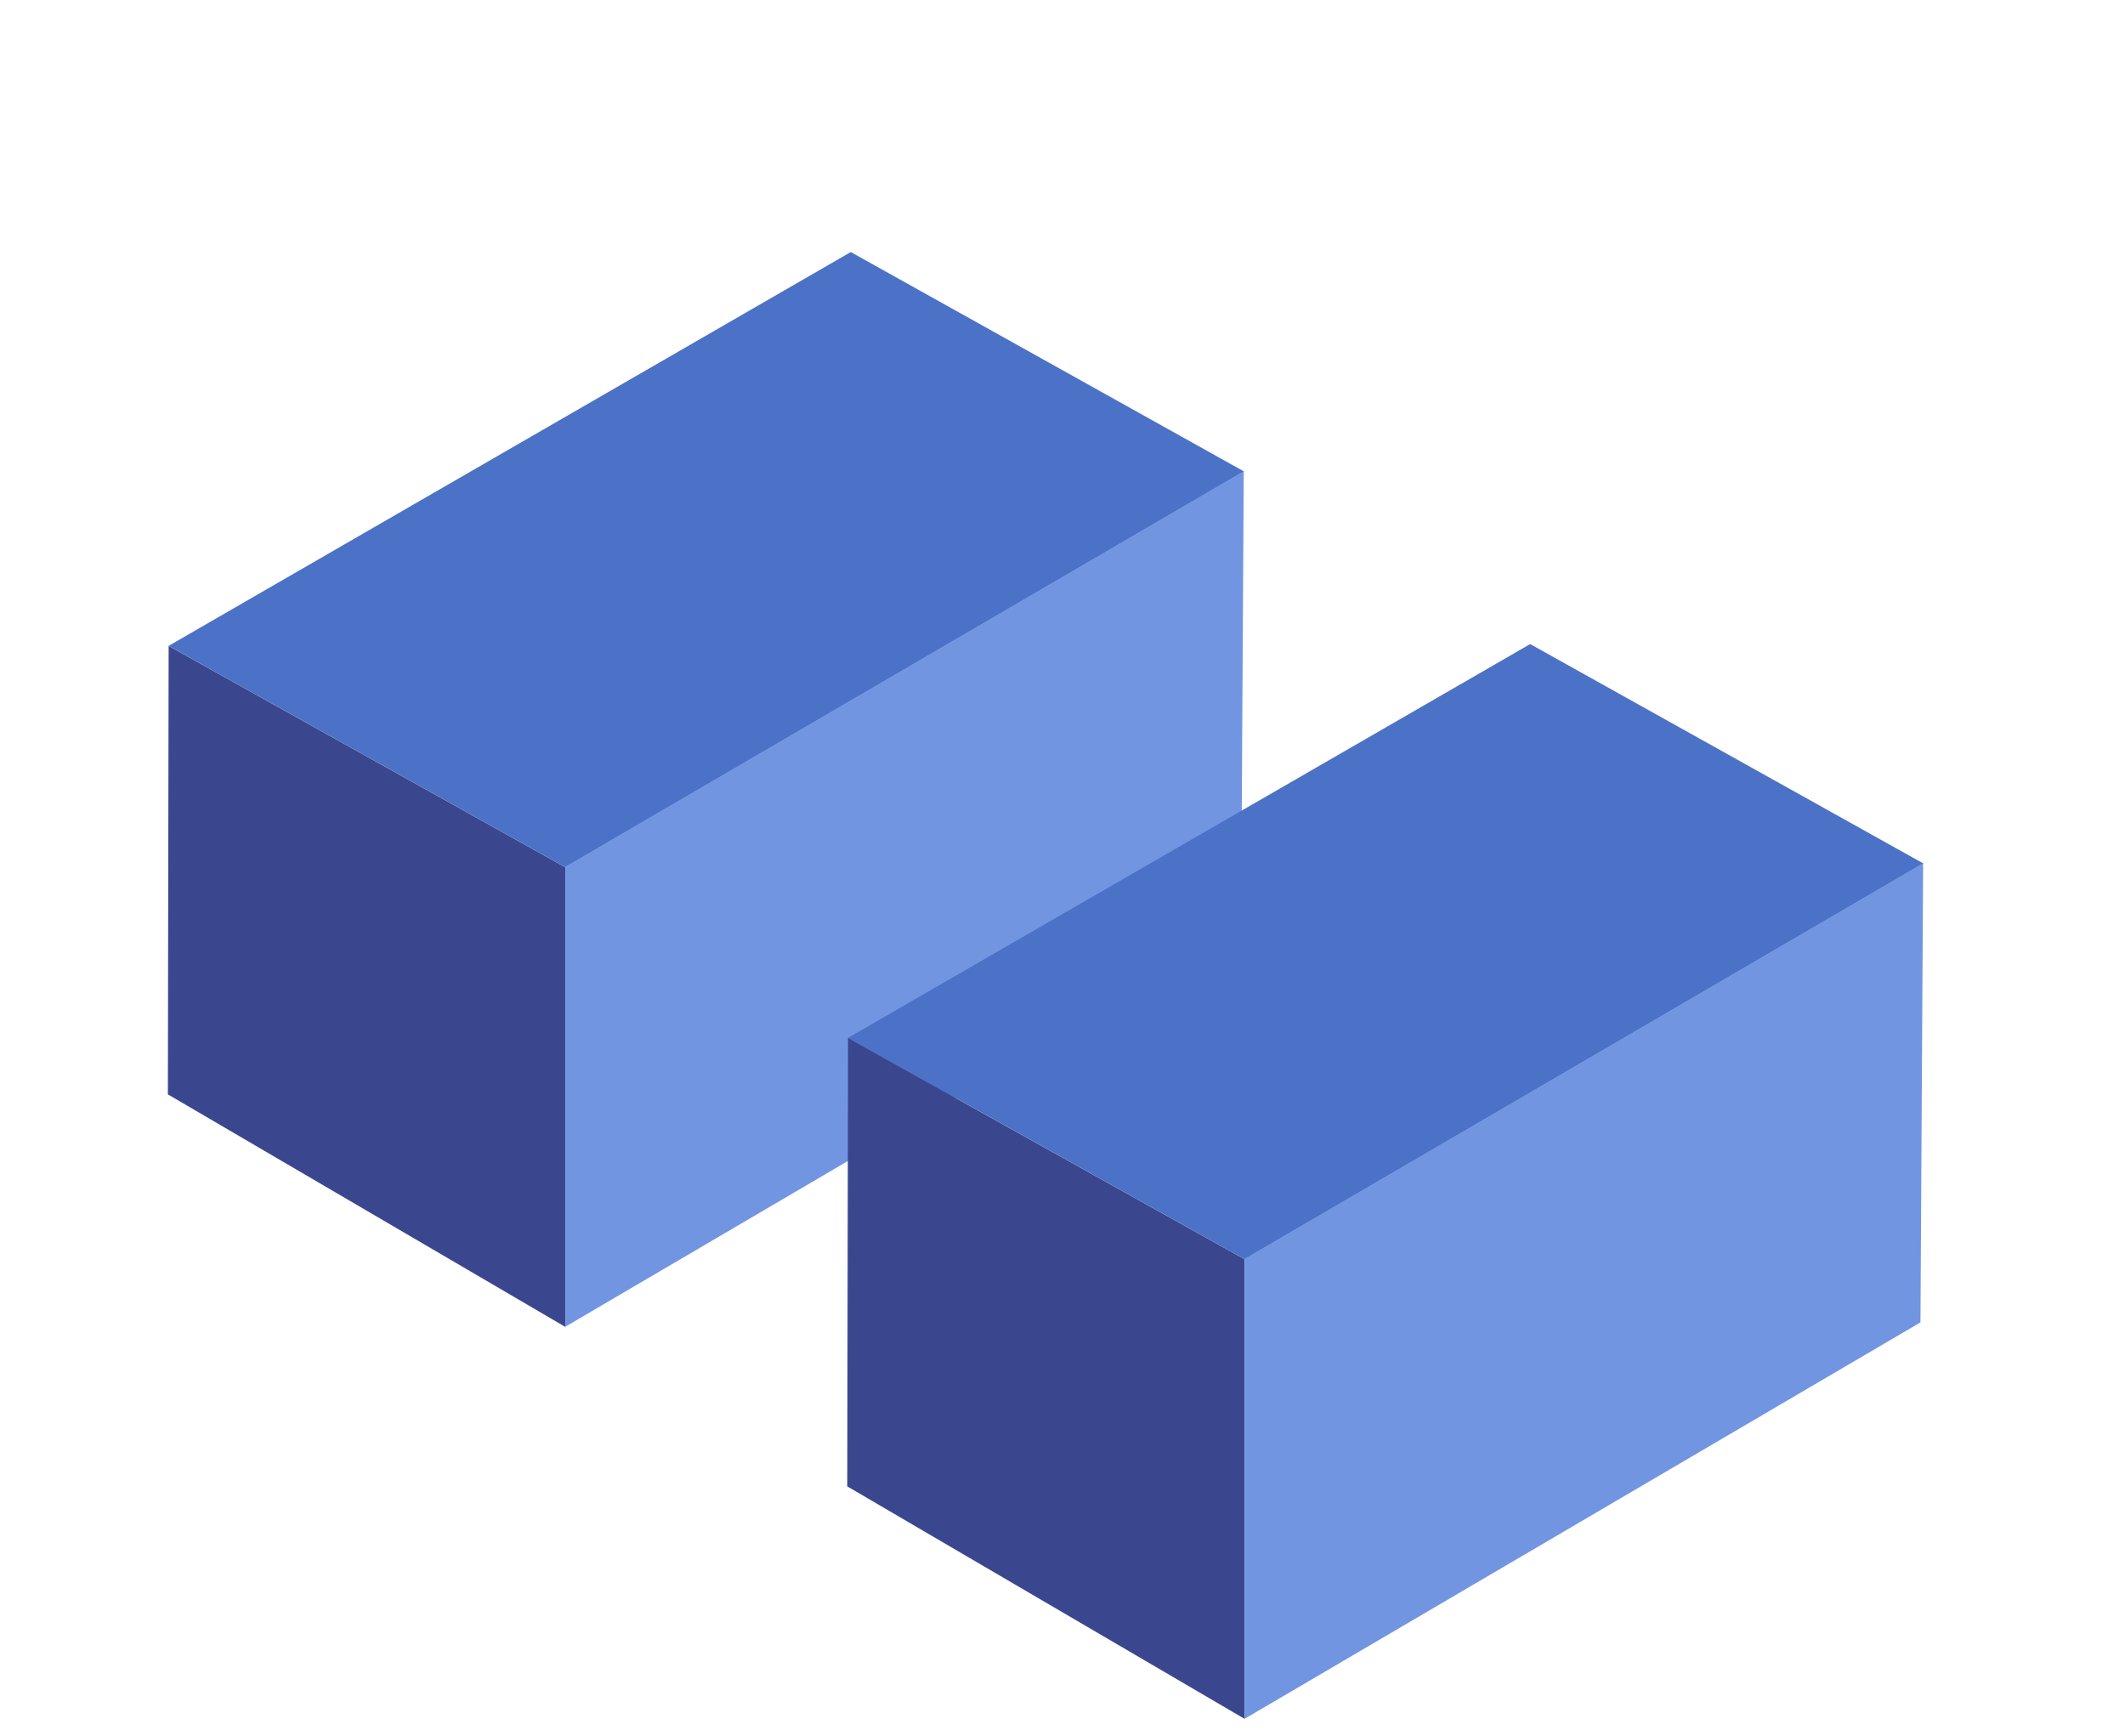 <?xml version="1.0" encoding="UTF-8"?>
<svg width="251px" height="205px" viewBox="0 0 251 205" version="1.1" xmlns="http://www.w3.org/2000/svg" xmlns:xlink="http://www.w3.org/1999/xlink">
    <title>Group 6</title>
    <g id="Page-1" stroke="none" stroke-width="1" fill="none" fill-rule="evenodd">
        <g id="Images-Copy" transform="translate(-562, -1472)" fill-rule="nonzero">
            <g id="Group-6" transform="translate(562.484, 1472.571)">
                <g id="Group-98-Copy">
                    <polygon id="Rectangle" fill="#4B72C6" transform="translate(82.945, 65.404) rotate(-45) translate(-82.945, -65.404) " points="30.755 27.778 120.613 51.865 135.134 103.03 45.401 79.396"></polygon>
                    <polygon id="Rectangle" fill="#3A478F" transform="translate(42.863, 115.923) rotate(16) translate(-42.863, -115.923) " points="9.259 83.728 61.507 95.943 76.467 148.118 23.77 134.658"></polygon>
                    <polygon id="Rectangle" fill="#7295E1" transform="translate(106.359, 105.596) scale(-1, 1) rotate(16) translate(-106.359, -105.596) " points="53.92 68.081 143.829 90.906 158.799 143.111 69.17 120.114"></polygon>
                </g>
                <g id="Group-97-Copy" transform="translate(80.247, 46.296)">
                    <polygon id="Rectangle" fill="#4B72C6" transform="translate(82.945, 65.404) rotate(-45) translate(-82.945, -65.404) " points="30.755 27.778 120.613 51.865 135.134 103.03 45.401 79.396"></polygon>
                    <polygon id="Rectangle" fill="#3A478F" transform="translate(42.863, 115.923) rotate(16) translate(-42.863, -115.923) " points="9.259 83.728 61.507 95.943 76.467 148.118 23.77 134.658"></polygon>
                    <polygon id="Rectangle" fill="#7295E1" transform="translate(106.359, 105.596) scale(-1, 1) rotate(16) translate(-106.359, -105.596) " points="53.92 68.081 143.829 90.906 158.799 143.111 69.17 120.114"></polygon>
                </g>
            </g>
        </g>
    </g>
</svg>